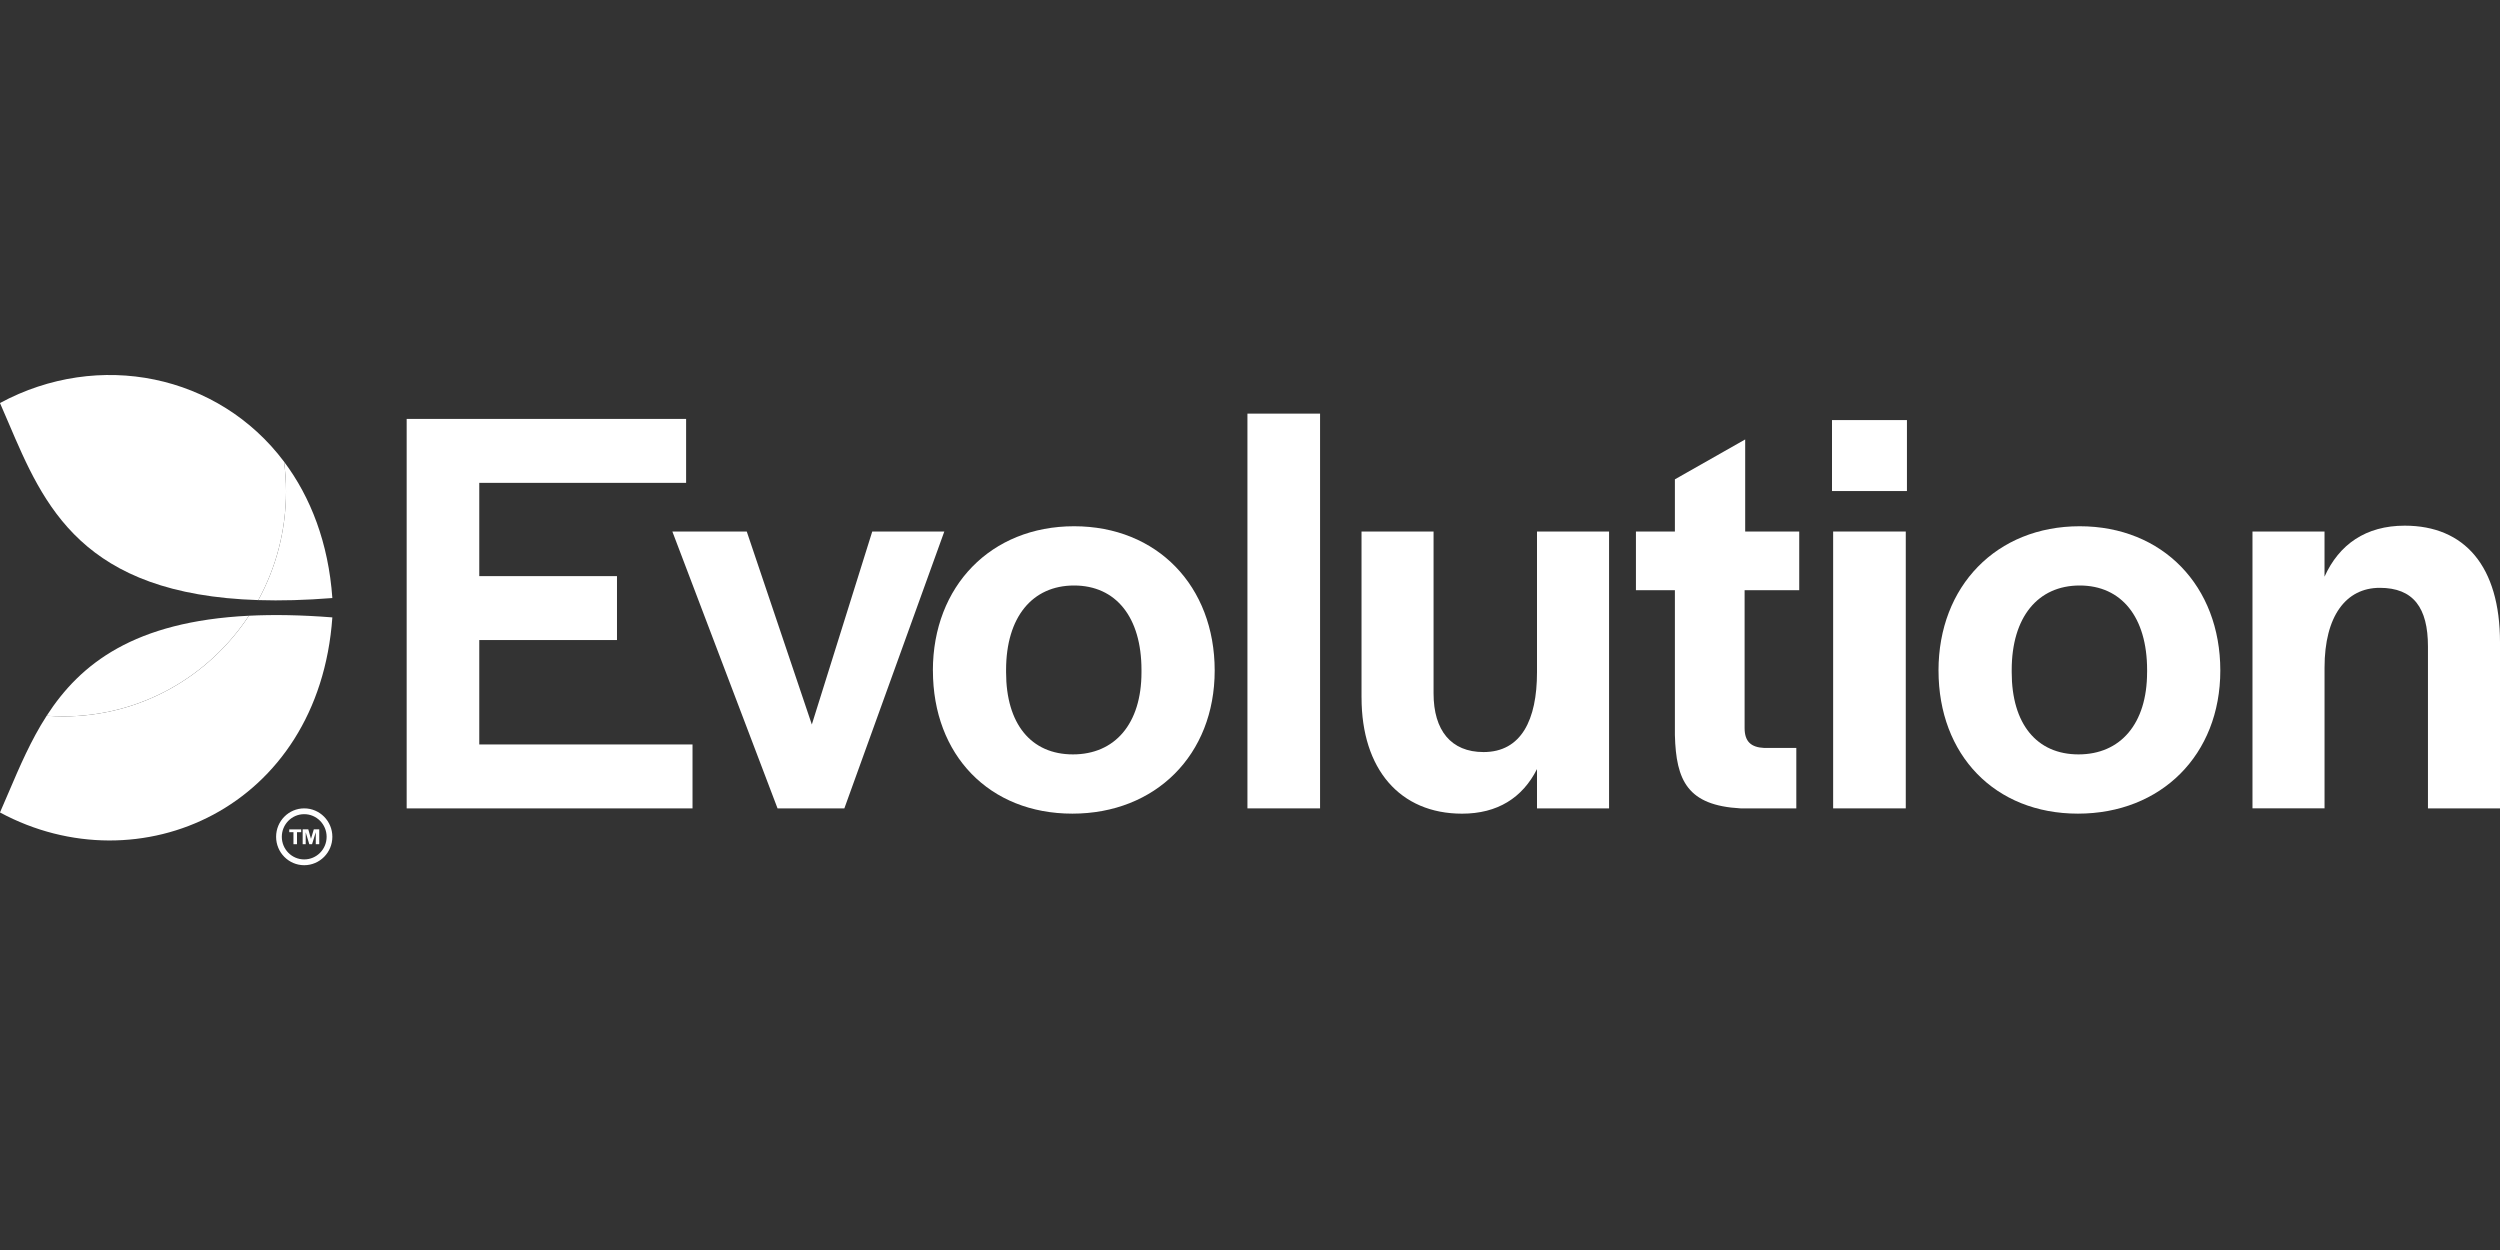 <svg width="120" height="60" viewBox="0 0 120 60" fill="none" xmlns="http://www.w3.org/2000/svg">
<rect x="0" y="0" width="120" height="60" fill="#333333" stroke="none"/>
<g clip-path="url(#clip0_10700_22189)">
<path d="M19.519 20.108H32.933V23.177H23.005V27.654H29.615V30.722H23.005V35.734H33.241V38.803H19.52V20.108H19.519Z" fill="white"/>
<path d="M32.275 25.513H35.844L38.968 34.776L41.868 25.513H45.327L40.529 38.802H37.322L32.273 25.513H32.275Z" fill="white"/>
<path d="M44.778 32.186C44.778 28.132 47.568 25.26 51.556 25.26C55.544 25.26 58.305 28.132 58.305 32.186C58.305 36.239 55.461 39.055 51.473 39.055C47.484 39.055 44.78 36.239 44.78 32.186H44.778ZM54.791 32.27V32.158C54.791 29.624 53.564 28.104 51.556 28.104C49.548 28.104 48.292 29.624 48.292 32.158V32.27C48.292 34.747 49.491 36.211 51.5 36.211C53.51 36.211 54.791 34.747 54.791 32.27Z" fill="white"/>
<path d="M59.877 19.854H63.363V38.802H59.877V19.854Z" fill="white"/>
<path d="M65.353 33.481V25.513H68.811V33.284C68.811 35.057 69.648 36.099 71.21 36.099C73.022 36.099 73.776 34.551 73.776 32.271V25.513H77.235V38.802H73.776V36.916C73.079 38.296 71.879 39.056 70.179 39.056C67.194 39.056 65.354 36.916 65.354 33.482L65.353 33.481Z" fill="white"/>
<path d="M80.395 35.283V28.329H78.525V25.513H80.395V23.008L83.769 21.093V25.513H86.363V28.329H83.741V34.946C83.741 35.593 84.047 35.874 84.689 35.902H86.223V38.802H83.546C81.008 38.661 80.45 37.479 80.395 35.283V35.283Z" fill="white"/>
<path d="M87.936 20.164H91.533V23.57H87.936V20.164ZM87.991 25.513H91.477V38.802H87.991V25.513V25.513Z" fill="white"/>
<path d="M93.048 32.186C93.048 28.132 95.837 25.26 99.825 25.26C103.813 25.26 106.575 28.132 106.575 32.186C106.575 36.239 103.73 39.055 99.742 39.055C95.754 39.055 93.049 36.239 93.049 32.186H93.048ZM103.061 32.27V32.158C103.061 29.624 101.833 28.104 99.825 28.104C97.817 28.104 96.562 29.624 96.562 32.158V32.27C96.562 34.747 97.761 36.211 99.769 36.211C101.776 36.211 103.06 34.747 103.06 32.27H103.061Z" fill="white"/>
<path d="M108.118 25.513H111.577V27.681C112.274 26.133 113.557 25.232 115.426 25.232C118.299 25.232 120 27.175 120 30.834V38.802H116.542V31.032C116.542 29.174 115.845 28.216 114.228 28.216C112.61 28.216 111.578 29.567 111.578 32.044V38.801H108.119V25.513H108.118Z" fill="white"/>
<path d="M14.602 41.252C14.008 41.252 13.527 40.766 13.527 40.166C13.527 39.565 14.009 39.08 14.602 39.08C15.195 39.08 15.677 39.565 15.678 40.166C15.678 40.766 15.197 41.252 14.602 41.252ZM14.602 38.802C13.857 38.802 13.253 39.413 13.253 40.166C13.253 40.919 13.857 41.53 14.602 41.53C15.347 41.53 15.953 40.919 15.953 40.166C15.953 39.413 15.348 38.802 14.602 38.802Z" fill="white"/>
<path d="M14.086 39.945H13.884V39.811H14.457V39.945H14.256V40.522H14.086V39.945Z" fill="white"/>
<path d="M14.528 39.809H14.798L14.927 40.264L15.062 39.809H15.324V40.521H15.157V39.947L14.979 40.521H14.845L14.674 39.949V40.521H14.528V39.809V39.809Z" fill="white"/>
<path d="M-0.001 19.345C0.136 19.657 0.271 19.973 0.407 20.291C2.105 24.271 3.925 28.537 12.397 28.805C13.245 27.258 13.729 25.479 13.729 23.585C13.729 23.101 13.695 22.627 13.634 22.16C10.485 17.967 4.75 16.784 -0.001 19.345Z" fill="white"/>
<path d="M15.953 28.706C14.651 28.81 13.472 28.839 12.397 28.805C13.245 27.258 13.729 25.479 13.729 23.585C13.729 23.101 13.695 22.627 13.634 22.16C14.912 23.863 15.765 26.061 15.953 28.706Z" fill="white"/>
<path d="M3.029 34.388C6.753 34.388 10.031 32.468 11.947 29.555C13.139 29.495 14.466 29.518 15.953 29.635C15.304 38.802 6.679 42.598 -0.001 38.998C0.138 38.682 0.275 38.363 0.412 38.041C0.943 36.797 1.485 35.526 2.241 34.356C2.501 34.375 2.763 34.388 3.029 34.388Z" fill="white"/>
<path d="M2.241 34.356C3.855 31.856 6.441 29.829 11.947 29.555C10.031 32.468 6.753 34.388 3.029 34.388C2.763 34.388 2.501 34.375 2.241 34.356Z" fill="white"/>
</g>
<defs>
<clipPath id="clip0_10700_22189">
<rect width="120" height="60" fill="white"/>
</clipPath>
</defs>
</svg>

